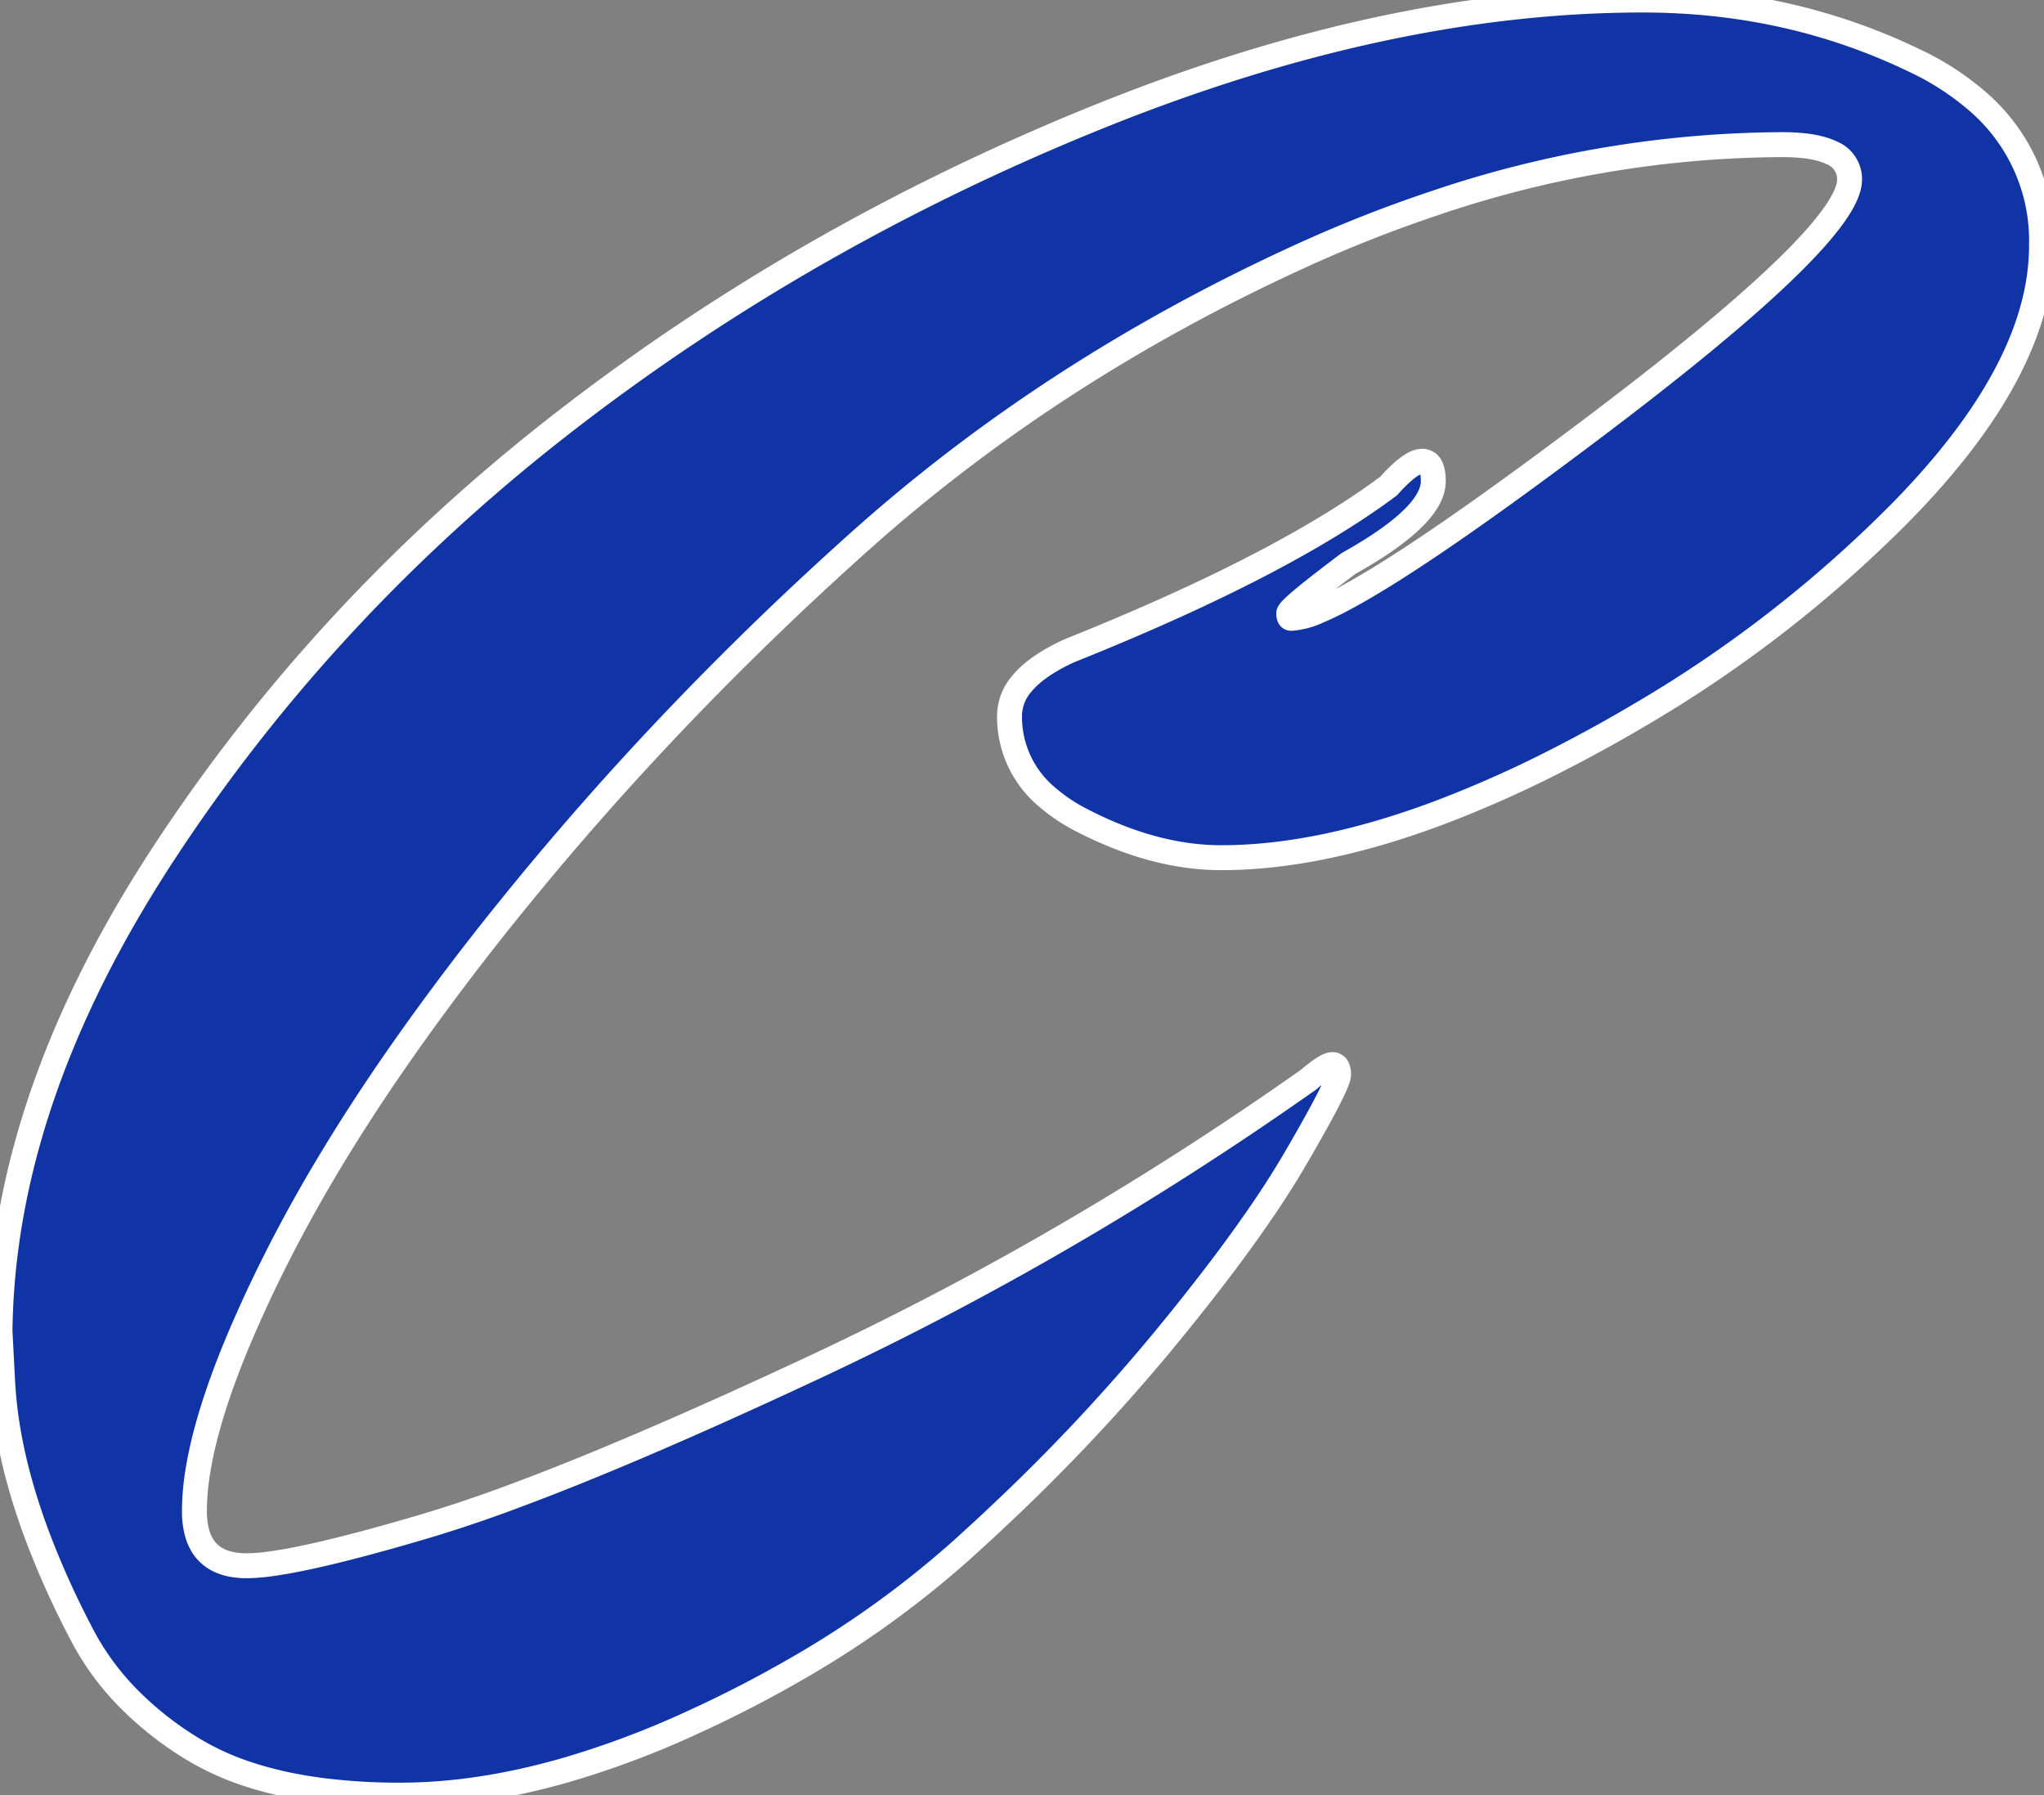 <?xml version="1.0" encoding="UTF-8"?> <svg xmlns="http://www.w3.org/2000/svg" width="82" viewBox="0 0 82 72"><rect x="0" y="0" width="82" height="72" fill="#808080" stroke="none"/><g id="svgGroup" stroke-linecap="round" fill-rule="evenodd" style="stroke:#fff;fill:#1034a6"><path d="M 0.1 55.301 L 0 53.401 Q 0.096 44.489 6.023 35.072 A 54.184 54.184 0 0 1 6.55 34.251 Q 13 24.401 22.6 16.951 Q 32.2 9.501 43.9 4.751 Q 55.6 0.001 65.9 0.001 Q 71.8 0.001 76.85 2.451 A 10.92 10.92 0 0 1 79.403 4.126 A 7.357 7.357 0 0 1 81.9 9.851 Q 81.9 14.617 76.663 20.124 A 36.303 36.303 0 0 1 76.25 20.551 A 50.957 50.957 0 0 1 65.848 28.635 A 59.547 59.547 0 0 1 62.75 30.351 A 47.088 47.088 0 0 1 57.808 32.573 Q 52.964 34.401 49 34.401 Q 46.3 34.401 43.4 32.901 A 6.906 6.906 0 0 1 41.998 31.962 A 4.177 4.177 0 0 1 40.5 28.701 A 1.972 1.972 0 0 1 40.989 27.429 Q 41.514 26.789 42.604 26.243 A 9.498 9.498 0 0 1 42.9 26.101 Q 51.4 22.701 55.7 19.501 Q 56.482 18.632 56.924 18.518 A 0.505 0.505 0 0 1 57.05 18.501 A 0.371 0.371 0 0 1 57.404 18.733 Q 57.486 18.902 57.498 19.195 A 2.562 2.562 0 0 1 57.5 19.301 Q 57.5 20.591 54.612 22.306 A 22.496 22.496 0 0 1 54.1 22.601 Q 51.7 24.401 51.7 24.601 A 0.601 0.601 0 0 0 51.703 24.668 Q 51.711 24.735 51.735 24.768 A 0.076 0.076 0 0 0 51.8 24.801 A 3.106 3.106 0 0 0 52.894 24.507 Q 55.792 23.297 64 17.101 Q 73.415 9.993 74.14 7.572 A 1.303 1.303 0 0 0 74.2 7.201 A 1.134 1.134 0 0 0 73.484 6.13 Q 72.937 5.863 71.974 5.813 A 9.048 9.048 0 0 0 71.5 5.801 A 43.926 43.926 0 0 0 57.622 8.126 A 54.584 54.584 0 0 0 52 10.351 Q 42.1 14.901 34.45 21.751 Q 26.8 28.601 20.6 36.251 A 104.914 104.914 0 0 0 16.041 42.285 Q 13.898 45.359 12.283 48.233 A 55.514 55.514 0 0 0 11.1 50.451 A 53.399 53.399 0 0 0 9.656 53.542 Q 8.302 56.723 7.936 59.02 A 10.087 10.087 0 0 0 7.8 60.601 A 3.328 3.328 0 0 0 7.9 61.458 Q 8.259 62.801 9.9 62.801 A 7.347 7.347 0 0 0 10.86 62.724 Q 12.881 62.451 17.1 61.201 A 55.348 55.348 0 0 0 20.521 60.048 Q 25.383 58.251 32.75 54.801 Q 43 50.001 52.5 43.301 A 8.276 8.276 0 0 1 52.747 43.097 Q 53.247 42.701 53.45 42.701 A 0.208 0.208 0 0 1 53.649 42.821 Q 53.7 42.92 53.7 43.101 A 0.796 0.796 0 0 1 53.64 43.339 Q 53.424 43.926 52.433 45.664 A 97.047 97.047 0 0 1 51.95 46.501 A 34.868 34.868 0 0 1 50.68 48.503 Q 49.142 50.769 46.806 53.611 A 109.502 109.502 0 0 1 46.65 53.801 A 76.709 76.709 0 0 1 40.254 60.623 A 87.058 87.058 0 0 1 38.6 62.151 A 39.265 39.265 0 0 1 32.075 66.868 A 49.057 49.057 0 0 1 27.75 69.101 A 36.521 36.521 0 0 1 22.756 70.979 Q 20.002 71.776 17.463 71.952 A 20.513 20.513 0 0 1 16.05 72.001 A 24.582 24.582 0 0 1 12.931 71.815 Q 11.289 71.605 9.936 71.156 A 10.661 10.661 0 0 1 7.65 70.101 A 13.325 13.325 0 0 1 5.082 68.049 A 10.699 10.699 0 0 1 3.2 65.401 A 34.591 34.591 0 0 1 1.434 61.437 Q 0.679 59.382 0.347 57.499 A 16.974 16.974 0 0 1 0.1 55.301 Z"></path></g></svg> 